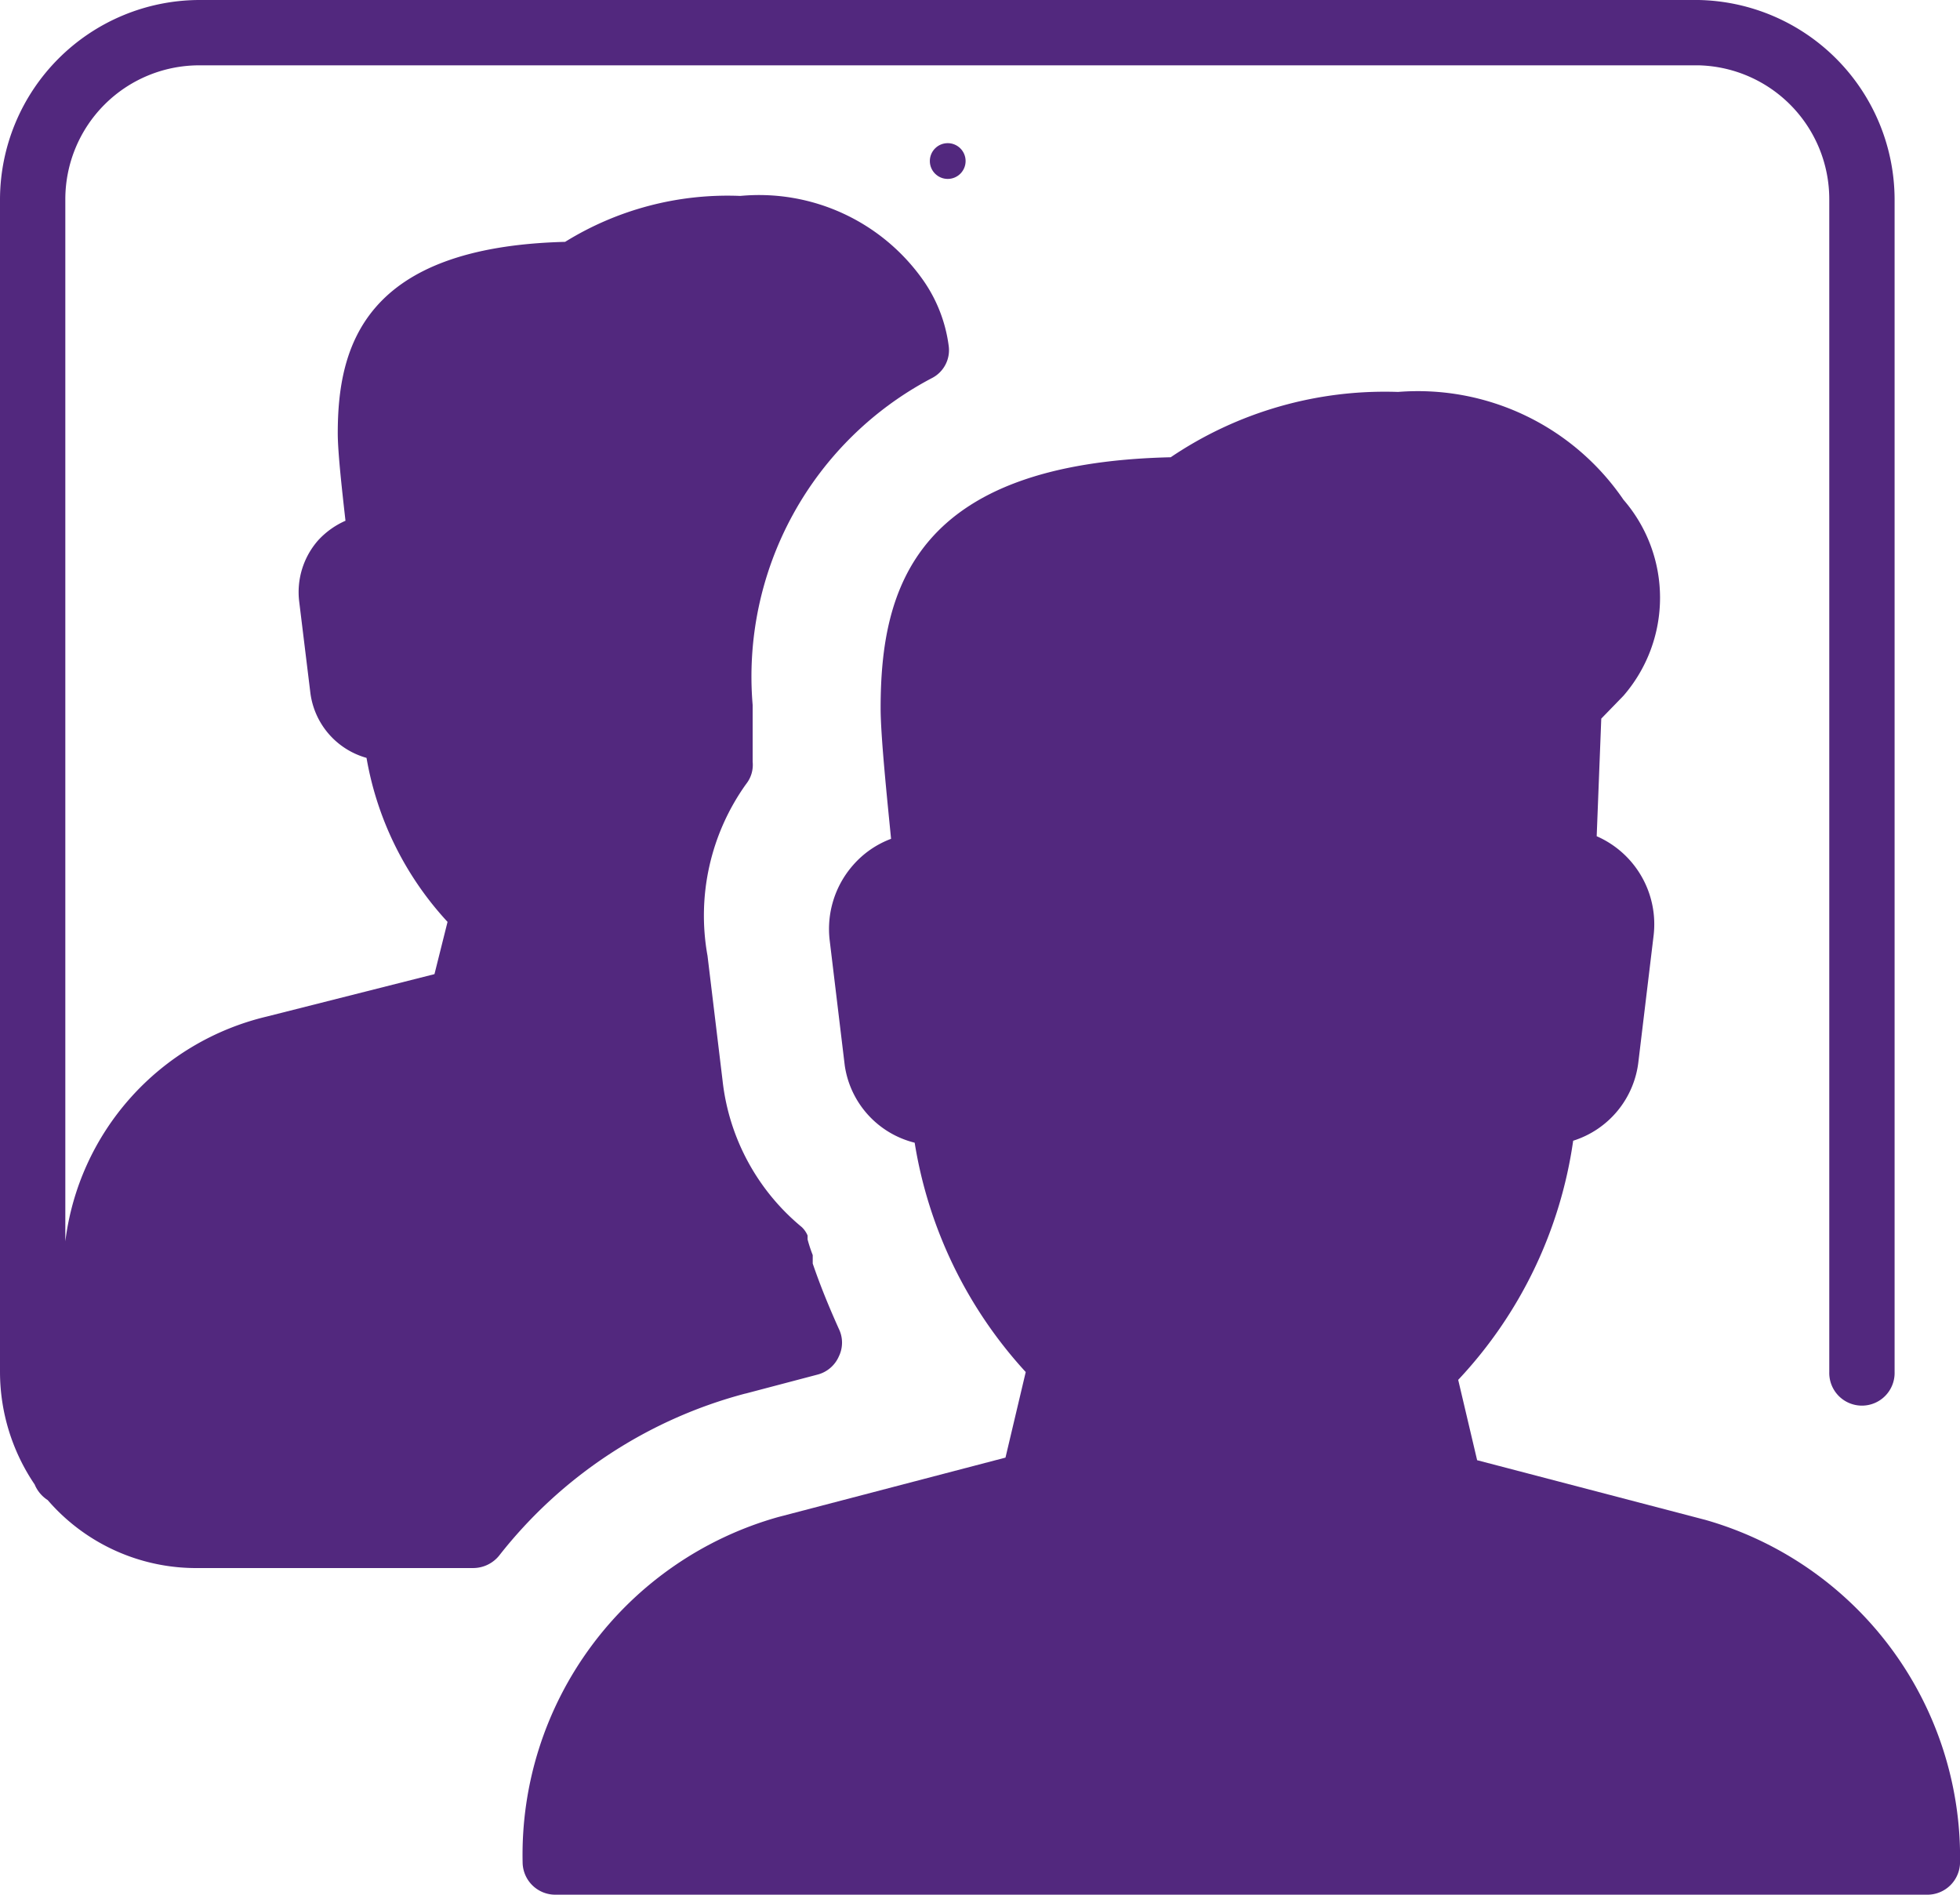 <?xml version="1.0" encoding="UTF-8"?>
<svg xmlns="http://www.w3.org/2000/svg" id="Video_Call" data-name="Video Call" width="76.181" height="73.64" viewBox="0 0 76.181 73.64">
  <circle id="Ellipse_5" data-name="Ellipse 5" cx="0.695" cy="0.695" r="0.695" transform="translate(36.141 5.564)" fill="#52287e"></circle>
  <path id="Path_355" data-name="Path 355" d="M28.974,54.164l2.793-.736a1.244,1.244,0,0,0,.838-.711,1.219,1.219,0,0,0,0-1.067c-.33-.736-.686-1.574-1.016-2.539h0v-.33a5.713,5.713,0,0,1-.2-.609h0v-.152a.965.965,0,0,0-.229-.33h0A8.608,8.608,0,0,1,28.085,42L27.5,37.15A8.786,8.786,0,0,1,29,30.472a1.193,1.193,0,0,0,.254-.863V27.4a13.1,13.1,0,0,1,6.958-12.7,1.219,1.219,0,0,0,.66-1.27,5.739,5.739,0,0,0-.99-2.539,7.8,7.8,0,0,0-7.11-3.276A11.986,11.986,0,0,0,21.965,9.4c-7.821.2-8.837,4.063-8.837,7.44,0,.762.178,2.311.3,3.4A3.174,3.174,0,0,0,12.366,21a3.047,3.047,0,0,0-.736,2.387l.432,3.53a3.022,3.022,0,0,0,2.184,2.539,12.519,12.519,0,0,0,3.149,6.374l-.508,2.031L10.36,39.512a10.284,10.284,0,0,0-7.821,8.735h0V7.745A5.206,5.206,0,0,1,7.745,2.539H66.022A5.206,5.206,0,0,1,71.1,7.745V53.326a1.27,1.27,0,1,0,2.539,0V7.745A7.77,7.77,0,0,0,66.022,0H7.745A7.77,7.77,0,0,0,0,7.745V53.326a7.8,7.8,0,0,0,1.346,4.368,1.32,1.32,0,0,0,.508.609,7.618,7.618,0,0,0,5.891,2.641H18.41a1.3,1.3,0,0,0,.99-.482,17.978,17.978,0,0,1,9.573-6.3Z" transform="translate(0)" fill="#52287e"></path>
  <path id="Path_356" data-name="Path 356" d="M53.938,49.847,45.1,47.536l-.736-3.123a17.09,17.09,0,0,0,4.469-9.294,3.657,3.657,0,0,0,2.539-3.1l.584-4.85a3.733,3.733,0,0,0-2.209-3.885l.178-4.571.863-.889a5.815,5.815,0,0,0,0-7.618,9.675,9.675,0,0,0-8.761-4.19,14.855,14.855,0,0,0-8.837,2.539c-9.929.229-11.275,5.079-11.275,9.751,0,1.092.254,3.53.406,5.079A3.657,3.657,0,0,0,20.851,24.4a3.758,3.758,0,0,0-.914,2.946l.584,4.85a3.631,3.631,0,0,0,2.717,3,17.217,17.217,0,0,0,4.317,8.913l-.787,3.326-8.837,2.311A13.636,13.636,0,0,0,8,63.153a1.27,1.27,0,0,0,1.27,1.27H62.6a1.27,1.27,0,0,0,1.27-1.27,13.636,13.636,0,0,0-9.929-13.306Z" transform="translate(12.313 9.217)" fill="#52287e"></path>
</svg>
